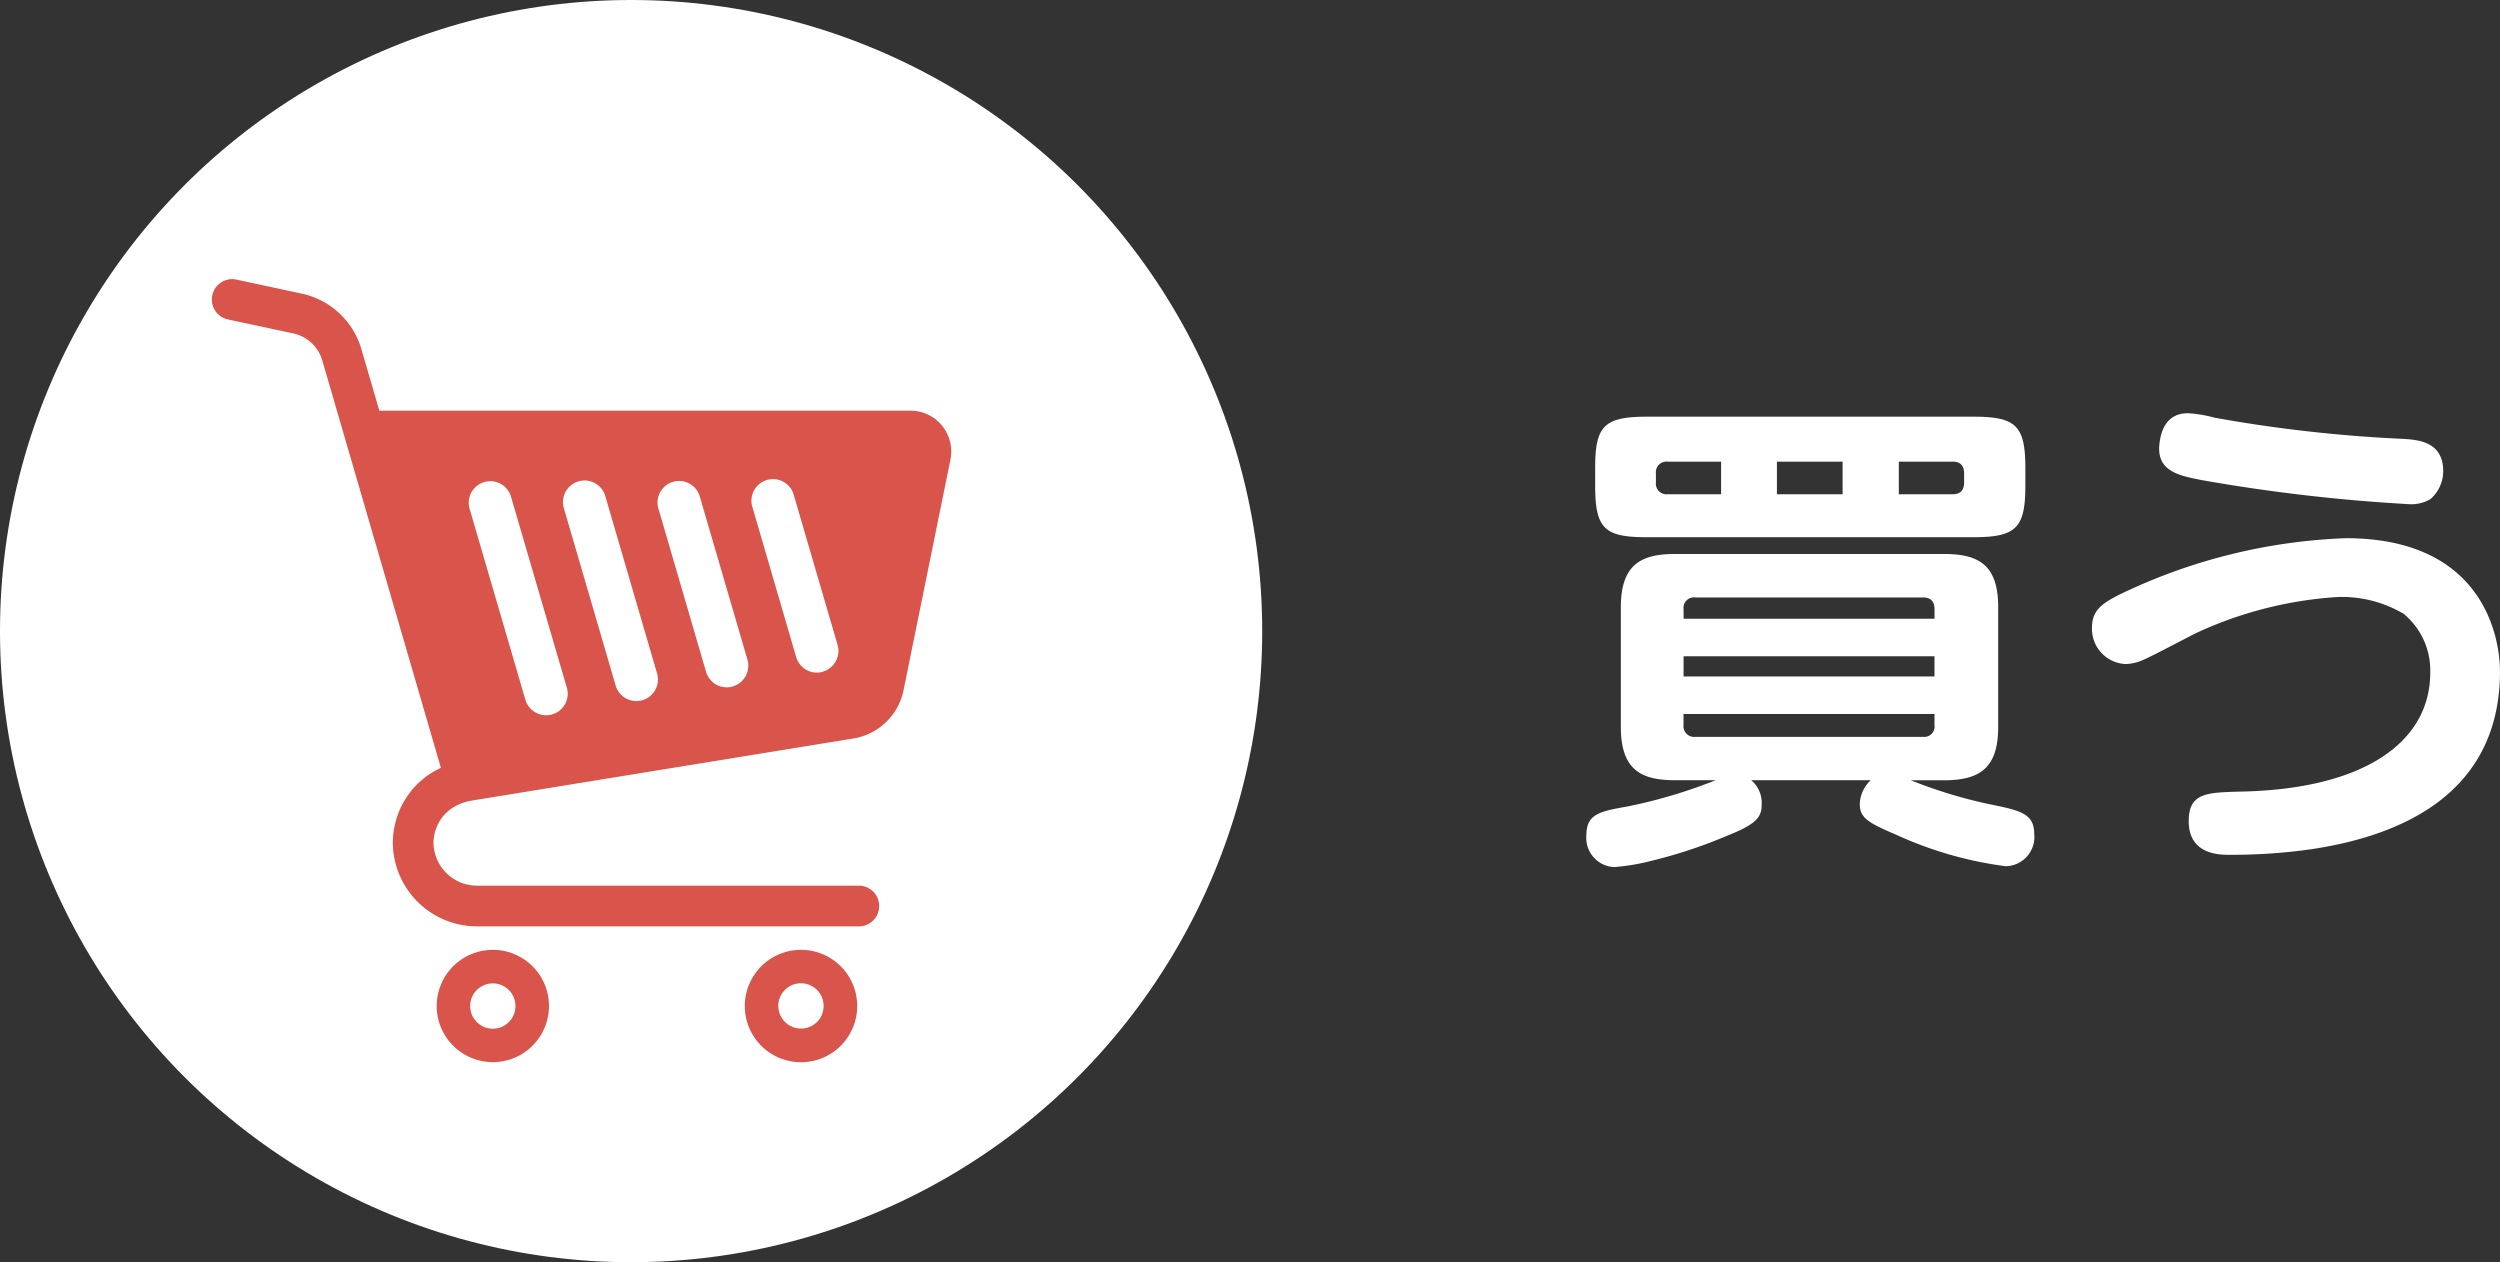 <svg xmlns="http://www.w3.org/2000/svg" width="91.11" height="46" viewBox="0 0 91.11 46">
  <rect x="0" y="0" width="91.11" height="46" fill="#333333" stroke="none"/>
  <g id="グループ_563" data-name="グループ 563" transform="translate(-586 -698)">
    <path id="パス_475" data-name="パス 475" d="M-6.822-1.566a1.228,1.228,0,0,0-.4.882c0,.5.342.684,1.314,1.1a13.854,13.854,0,0,0,4,1.152A1.063,1.063,0,0,0-.864.4c0-.756-.5-.864-1.674-1.1a17.73,17.73,0,0,1-2.826-.864H-4.14c1.332,0,1.962-.486,1.962-1.944V-7.866c0-1.476-.63-1.944-1.962-1.944h-9.828c-1.26,0-1.962.414-1.962,1.944V-3.51c0,1.53.7,1.944,1.962,1.944h1.494a18.565,18.565,0,0,1-3.2.954c-1.008.18-1.512.27-1.512,1.044A1.067,1.067,0,0,0-16.182,1.6,7.734,7.734,0,0,0-14.8,1.368a17.738,17.738,0,0,0,2.718-.9C-11.034.054-10.8-.2-10.8-.648a1.077,1.077,0,0,0-.378-.918ZM-4.5-6.084v.738h-9.144v-.738Zm-9.144-1.71a.382.382,0,0,1,.432-.432h8.3c.306,0,.414.18.414.432v.342h-9.144ZM-4.5-3.978v.4a.376.376,0,0,1-.414.432h-8.3a.389.389,0,0,1-.432-.432v-.4Zm3.312-8.964c0-1.548-.342-1.872-1.89-1.872H-14.994c-1.566,0-1.872.36-1.872,1.872v.63c0,1.566.324,1.89,1.872,1.89H-3.078c1.566,0,1.89-.342,1.89-1.89Zm-6.66-.234v1.188h-2.394v-1.188Zm-4.428,1.188H-14.22a.389.389,0,0,1-.432-.432v-.324a.389.389,0,0,1,.432-.432h1.944Zm8.442-1.188c.306,0,.414.18.414.432v.324c0,.252-.108.432-.414.432H-5.8v-1.188Zm7.542-.72c-.162,1.062.684,1.224,1.494,1.386a63.626,63.626,0,0,0,7.56.882,1.384,1.384,0,0,0,.81-.18,1.352,1.352,0,0,0,.468-1.026c0-1.08-.936-1.134-1.422-1.17a51.871,51.871,0,0,1-6.912-.774,4.579,4.579,0,0,0-.972-.162C4.032-14.94,3.78-14.418,3.708-13.9Zm12.4,8.352c0-1.188-.576-4.842-5.616-4.842a20.644,20.644,0,0,0-8.136,2c-.738.36-1.116.612-1.116,1.26A1.283,1.283,0,0,0,2.466-5.8a1.662,1.662,0,0,0,.666-.162C3.42-6.084,4.716-6.768,5-6.912a14.365,14.365,0,0,1,5.22-1.332,4.443,4.443,0,0,1,2.376.612,2.67,2.67,0,0,1,.972,2.142c0,2.538-2.412,4.248-6.894,4.338-1.242.036-1.908.036-1.908,1.08,0,1.224,1.134,1.224,1.458,1.224a20.659,20.659,0,0,0,2.988-.2C12.1.522,16.11-.828,16.11-5.544Z" transform="translate(661 728)" fill="#fff"/>
    <g id="グループ_543" data-name="グループ 543" transform="translate(586.038 697.915)">
      <circle id="楕円形_2" data-name="楕円形 2" cx="23" cy="23" r="23" transform="translate(-0.038 0.085)" fill="#fff"/>
      <g id="ショッピングカートのフリーアイコン15" transform="translate(7.695 10.261)">
        <path id="パス_61" data-name="パス 61" d="M164.315,438.854a2.046,2.046,0,1,0,.741.9A2.04,2.04,0,0,0,164.315,438.854Zm-.384,2.019a.831.831,0,0,1-.3.364.823.823,0,0,1-.782.076.826.826,0,0,1-.14-1.446.826.826,0,0,1,1.222,1.006Z" transform="translate(-152.943 -414.064)" fill="#d9544a"/>
        <path id="パス_62" data-name="パス 62" d="M365.838,438.854a2.048,2.048,0,1,0,.741.9A2.043,2.043,0,0,0,365.838,438.854Zm-.385,2.019a.826.826,0,0,1-.761.5.826.826,0,0,1-.826-.826.829.829,0,0,1,.064-.321.837.837,0,0,1,.3-.364.826.826,0,0,1,1.222,1.006Z" transform="translate(-343.234 -414.064)" fill="#d9544a"/>
        <path id="パス_63" data-name="パス 63" d="M40.974,5.336a1.485,1.485,0,0,0-1.149-.545H20.466l-.66-2.266h0a2.9,2.9,0,0,0-2.167-2L15.273.017a.742.742,0,1,0-.31,1.451l2.366.507a1.409,1.409,0,0,1,1.056.976l4.325,14.856a3.025,3.025,0,0,0-.282.149,2.988,2.988,0,0,0-1.091,1.123,3.088,3.088,0,0,0-.379,1.429h0v.077h0a3.073,3.073,0,0,0,3.073,3h13.91a.742.742,0,1,0,0-1.484H24.029a1.588,1.588,0,0,1-1.589-1.551,1.567,1.567,0,0,1,.34-.966,1.532,1.532,0,0,1,.408-.351,1.9,1.9,0,0,1,.576-.221l13.981-2.276a2.228,2.228,0,0,0,1.825-1.755l1.71-8.407h0a1.489,1.489,0,0,0-.306-1.235ZM26.764,15.86a.786.786,0,0,1-.975-.534l-2.036-6.97a.786.786,0,0,1,1.509-.44L27.3,14.885A.785.785,0,0,1,26.764,15.86Zm3.29-.518a.786.786,0,0,1-.975-.534L27.191,8.343A.786.786,0,1,1,28.7,7.9l1.888,6.464A.785.785,0,0,1,30.054,15.342Zm3.294-.5a.786.786,0,0,1-.975-.534L30.629,8.33a.786.786,0,0,1,1.508-.44l1.745,5.974A.786.786,0,0,1,33.348,14.839Zm3.284-.537a.785.785,0,0,1-.974-.534L34.066,8.316a.786.786,0,1,1,1.508-.441l1.593,5.452A.787.787,0,0,1,36.632,14.3Z" transform="translate(-14.375 0)" fill="#d9544a"/>
      </g>
    </g>
  </g>
</svg>
